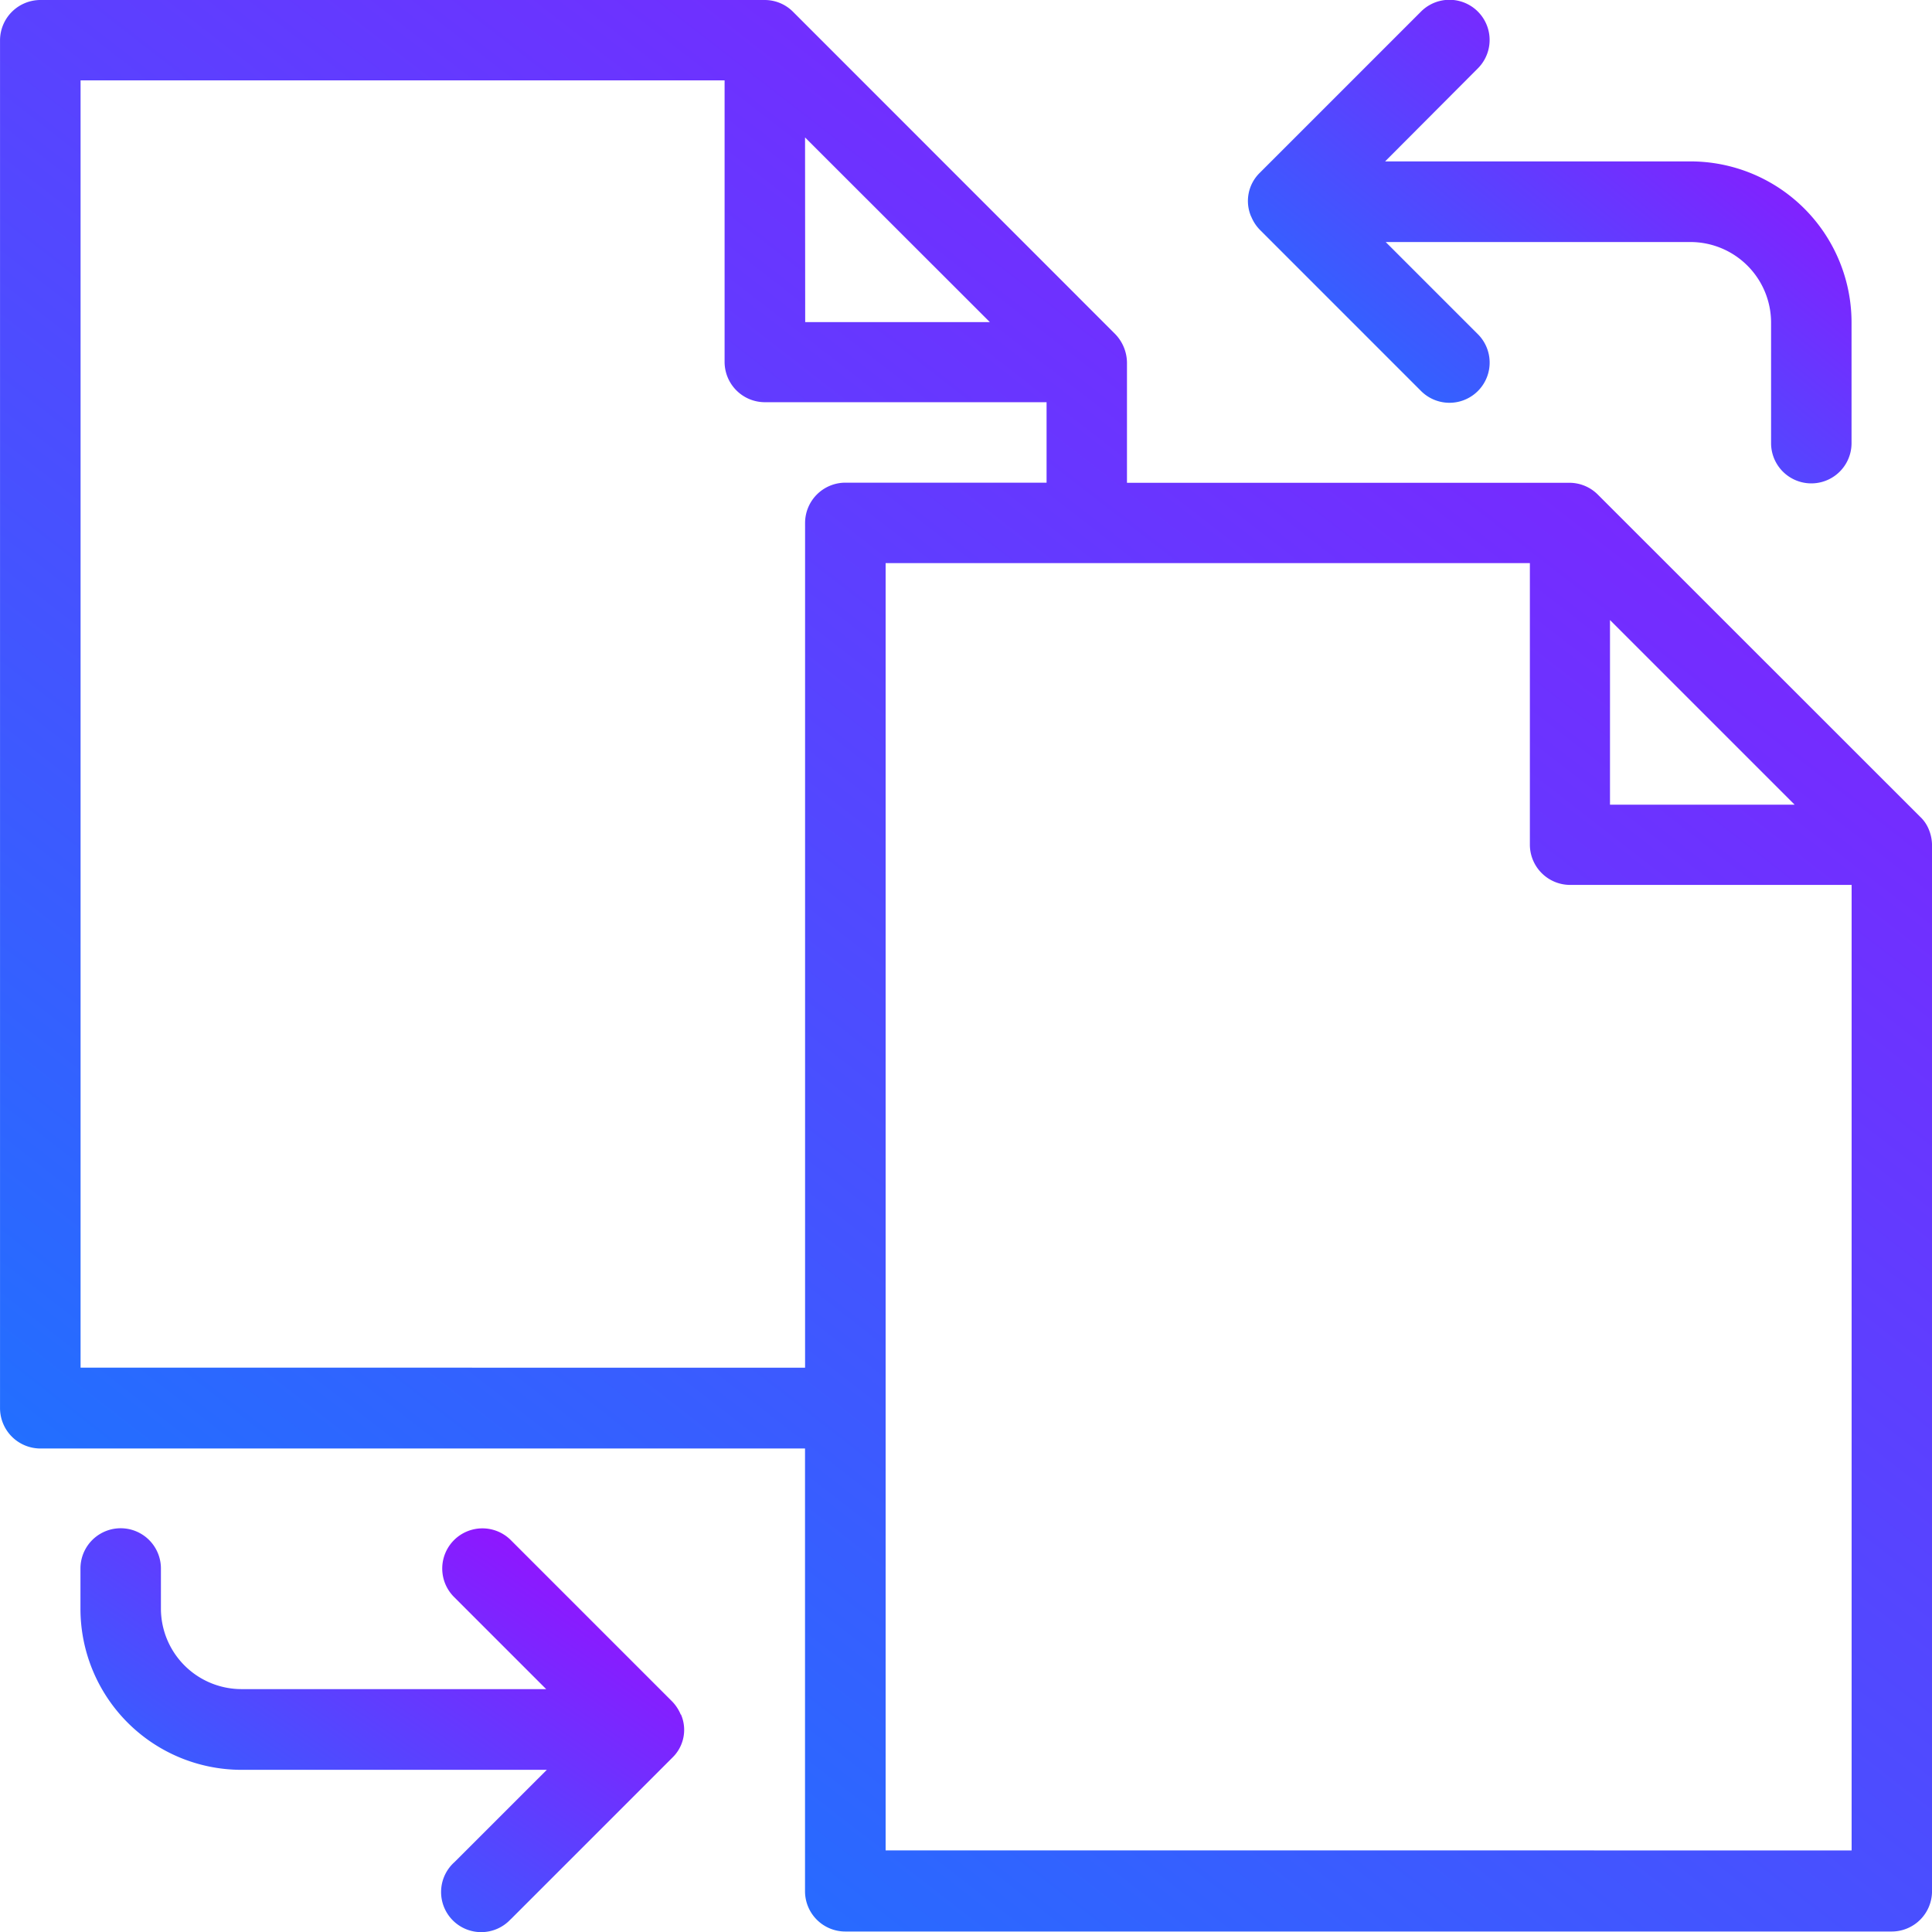 <svg xmlns="http://www.w3.org/2000/svg" xmlns:xlink="http://www.w3.org/1999/xlink" width="68.002" height="68.002" viewBox="0 0 68.002 68.002">
  <defs>
    <linearGradient id="linear-gradient" x1="-0.035" y1="0.955" x2="0.808" y2="0.118" gradientUnits="objectBoundingBox">
      <stop offset="0" stop-color="#107eff"/>
      <stop offset="1" stop-color="#8f16ff"/>
    </linearGradient>
  </defs>
  <g id="wefollow_ic12" transform="translate(-242.182 -27.354)">
    <path id="Path_7680" data-name="Path 7680" d="M310.072,56.549a1.259,1.259,0,0,0-.313-.454L298.426,44.767a1.413,1.413,0,0,0-1.009-.42H281.849V40.107a1.47,1.47,0,0,0-.42-1L270.1,27.774a1.406,1.406,0,0,0-1.005-.42H243.6a1.423,1.423,0,0,0-1.417,1.416V76.922a1.423,1.423,0,0,0,1.417,1.416h26.917V93.923a1.418,1.418,0,0,0,1.417,1.416h36.834a1.42,1.42,0,0,0,1.417-1.416V57.1A1.47,1.47,0,0,0,310.072,56.549Zm-11.222-7.371,6.5,6.5h-6.5ZM270.518,32.192l6.505,6.5h-6.5Zm-25.5,43.3V30.182h22.668v9.913a1.42,1.42,0,0,0,1.417,1.416h9.916v2.832h-7.083a1.419,1.419,0,0,0-1.417,1.416V75.494Zm28.336,16.991V47.174h22.676v9.911a1.419,1.419,0,0,0,1.417,1.416h9.908V92.485Z" transform="translate(0)" fill="url(#linear-gradient)"/>
    <path id="Path_7681" data-name="Path 7681" d="M258.324,34.964a1.422,1.422,0,0,0,.309.468L264.3,41.1a1.412,1.412,0,0,0,2-2l-3.244-3.244h10.732a2.84,2.84,0,0,1,2.832,2.832v4.247a1.416,1.416,0,0,0,2.832,0V38.689a5.671,5.671,0,0,0-5.673-5.671H263.035l3.264-3.274a1.412,1.412,0,0,0-2-2l-5.671,5.671a1.385,1.385,0,0,0-.309,1.544Z" transform="translate(27.9 0.017)" fill="url(#linear-gradient)"/>
    <path id="Path_7682" data-name="Path 7682" d="M264.344,53.553a1.472,1.472,0,0,0-.309-.468l-5.671-5.671a1.412,1.412,0,0,0-2,2l3.244,3.244H248.88a2.838,2.838,0,0,1-2.832-2.832V48.412a1.416,1.416,0,1,0-2.832,0v1.416a5.671,5.671,0,0,0,5.671,5.671h10.744l-3.246,3.244a1.412,1.412,0,1,0,1.967,2.022l.03-.027,5.671-5.671a1.36,1.36,0,0,0,.3-1.515Z" transform="translate(1.798 34.149)" fill="url(#linear-gradient)"/>
  </g>
</svg>
